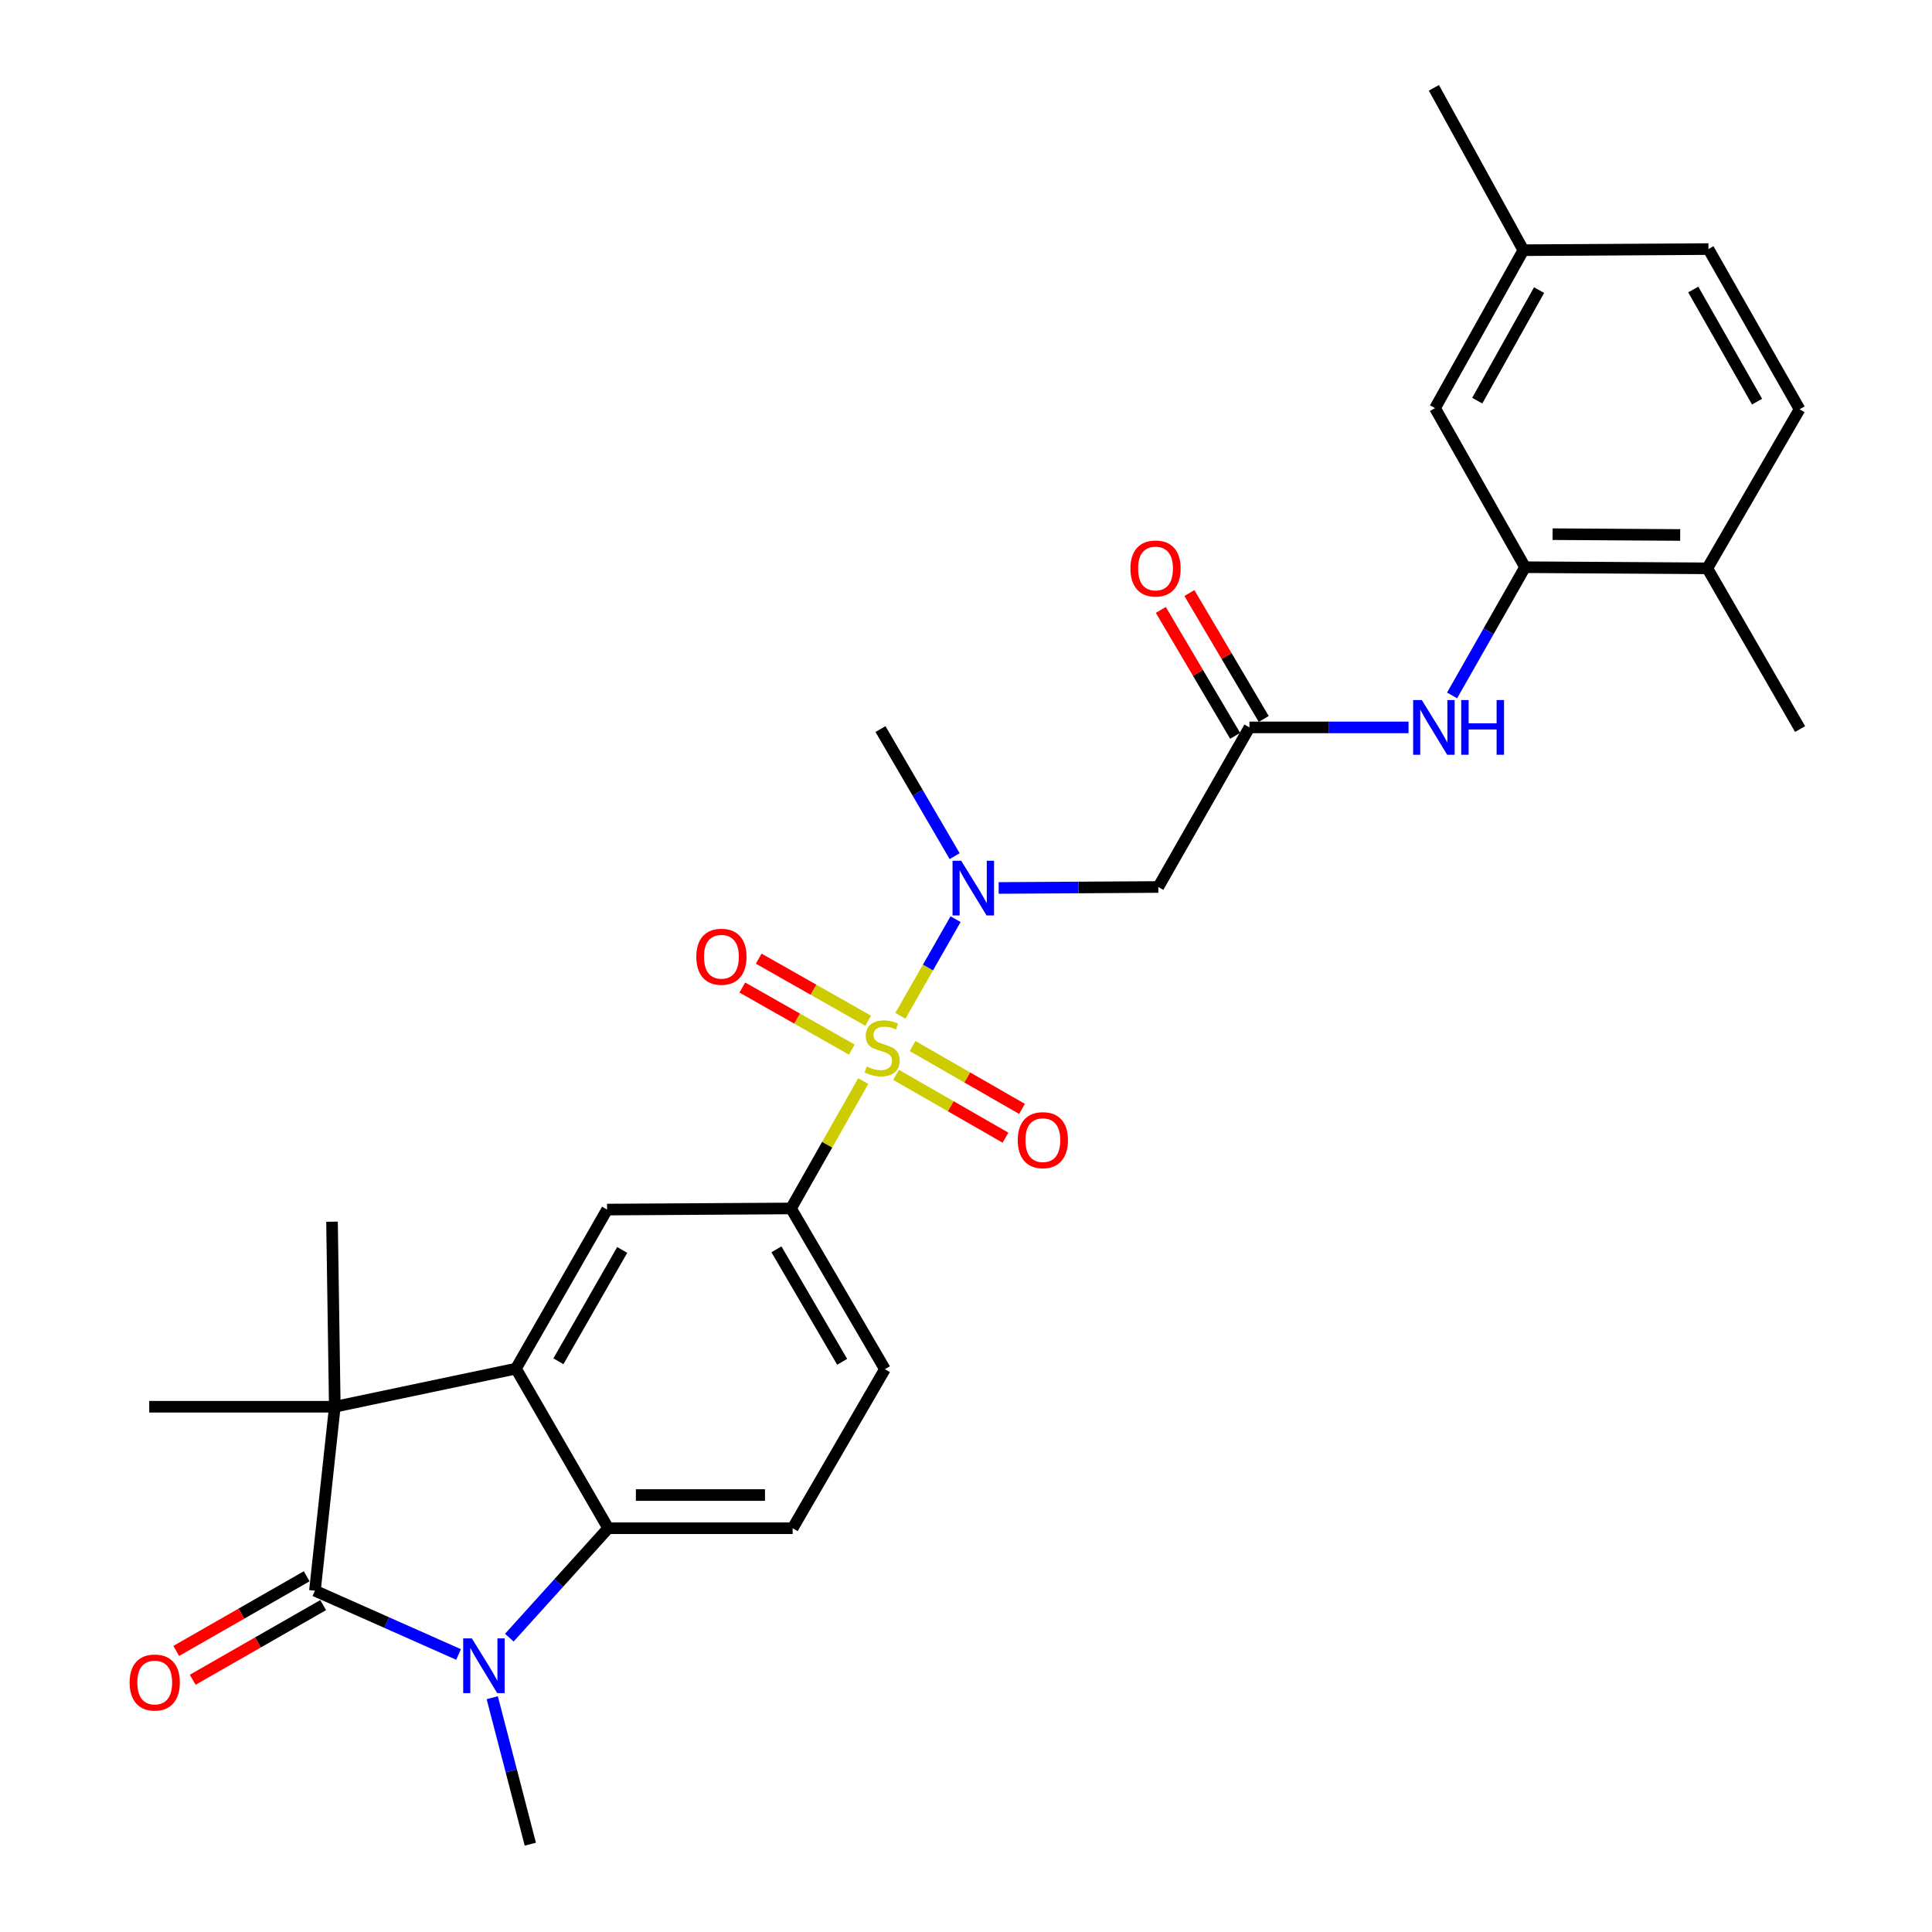 <?xml version='1.0' encoding='iso-8859-1'?>
<svg version='1.1' baseProfile='full'
              xmlns='http://www.w3.org/2000/svg'
                      xmlns:rdkit='http://www.rdkit.org/xml'
                      xmlns:xlink='http://www.w3.org/1999/xlink'
                  xml:space='preserve'
width='1000px' height='1000px' viewBox='0 0 1000 1000'>
<!-- END OF HEADER -->
<rect style='opacity:1.0;fill:#FFFFFF;stroke:none' width='1000' height='1000' x='0' y='0'> </rect>
<path class='bond-5' d='M 466.023,525.807 L 480.313,500.78' style='fill:none;fill-rule:evenodd;stroke:#CCCC00;stroke-width:6px;stroke-linecap:butt;stroke-linejoin:miter;stroke-opacity:1' />
<path class='bond-5' d='M 480.313,500.78 L 494.603,475.753' style='fill:none;fill-rule:evenodd;stroke:#0000FF;stroke-width:6px;stroke-linecap:butt;stroke-linejoin:miter;stroke-opacity:1' />
<path class='bond-6' d='M 446.808,559.576 L 428.118,592.535' style='fill:none;fill-rule:evenodd;stroke:#CCCC00;stroke-width:6px;stroke-linecap:butt;stroke-linejoin:miter;stroke-opacity:1' />
<path class='bond-6' d='M 428.118,592.535 L 409.428,625.494' style='fill:none;fill-rule:evenodd;stroke:#000000;stroke-width:6px;stroke-linecap:butt;stroke-linejoin:miter;stroke-opacity:1' />
<path class='bond-13' d='M 463.802,556.346 L 492.12,572.603' style='fill:none;fill-rule:evenodd;stroke:#CCCC00;stroke-width:6px;stroke-linecap:butt;stroke-linejoin:miter;stroke-opacity:1' />
<path class='bond-13' d='M 492.12,572.603 L 520.437,588.861' style='fill:none;fill-rule:evenodd;stroke:#FF0000;stroke-width:6px;stroke-linecap:butt;stroke-linejoin:miter;stroke-opacity:1' />
<path class='bond-13' d='M 472.357,541.445 L 500.674,557.703' style='fill:none;fill-rule:evenodd;stroke:#CCCC00;stroke-width:6px;stroke-linecap:butt;stroke-linejoin:miter;stroke-opacity:1' />
<path class='bond-13' d='M 500.674,557.703 L 528.992,573.961' style='fill:none;fill-rule:evenodd;stroke:#FF0000;stroke-width:6px;stroke-linecap:butt;stroke-linejoin:miter;stroke-opacity:1' />
<path class='bond-14' d='M 449.368,528.328 L 421.035,512.263' style='fill:none;fill-rule:evenodd;stroke:#CCCC00;stroke-width:6px;stroke-linecap:butt;stroke-linejoin:miter;stroke-opacity:1' />
<path class='bond-14' d='M 421.035,512.263 L 392.702,496.198' style='fill:none;fill-rule:evenodd;stroke:#FF0000;stroke-width:6px;stroke-linecap:butt;stroke-linejoin:miter;stroke-opacity:1' />
<path class='bond-14' d='M 440.894,543.275 L 412.561,527.21' style='fill:none;fill-rule:evenodd;stroke:#CCCC00;stroke-width:6px;stroke-linecap:butt;stroke-linejoin:miter;stroke-opacity:1' />
<path class='bond-14' d='M 412.561,527.21 L 384.228,511.145' style='fill:none;fill-rule:evenodd;stroke:#FF0000;stroke-width:6px;stroke-linecap:butt;stroke-linejoin:miter;stroke-opacity:1' />
<path class='bond-0' d='M 163.003,823.343 L 173.293,728.127' style='fill:none;fill-rule:evenodd;stroke:#000000;stroke-width:6px;stroke-linecap:butt;stroke-linejoin:miter;stroke-opacity:1' />
<path class='bond-15' d='M 158.736,815.886 L 124.974,835.205' style='fill:none;fill-rule:evenodd;stroke:#000000;stroke-width:6px;stroke-linecap:butt;stroke-linejoin:miter;stroke-opacity:1' />
<path class='bond-15' d='M 124.974,835.205 L 91.212,854.523' style='fill:none;fill-rule:evenodd;stroke:#FF0000;stroke-width:6px;stroke-linecap:butt;stroke-linejoin:miter;stroke-opacity:1' />
<path class='bond-15' d='M 167.269,830.8 L 133.507,850.118' style='fill:none;fill-rule:evenodd;stroke:#000000;stroke-width:6px;stroke-linecap:butt;stroke-linejoin:miter;stroke-opacity:1' />
<path class='bond-15' d='M 133.507,850.118 L 99.745,869.436' style='fill:none;fill-rule:evenodd;stroke:#FF0000;stroke-width:6px;stroke-linecap:butt;stroke-linejoin:miter;stroke-opacity:1' />
<path class='bond-30' d='M 163.003,823.343 L 200.178,839.848' style='fill:none;fill-rule:evenodd;stroke:#000000;stroke-width:6px;stroke-linecap:butt;stroke-linejoin:miter;stroke-opacity:1' />
<path class='bond-30' d='M 200.178,839.848 L 237.354,856.353' style='fill:none;fill-rule:evenodd;stroke:#0000FF;stroke-width:6px;stroke-linecap:butt;stroke-linejoin:miter;stroke-opacity:1' />
<path class='bond-1' d='M 263.625,847.645 L 289.215,819.329' style='fill:none;fill-rule:evenodd;stroke:#0000FF;stroke-width:6px;stroke-linecap:butt;stroke-linejoin:miter;stroke-opacity:1' />
<path class='bond-1' d='M 289.215,819.329 L 314.804,791.013' style='fill:none;fill-rule:evenodd;stroke:#000000;stroke-width:6px;stroke-linecap:butt;stroke-linejoin:miter;stroke-opacity:1' />
<path class='bond-21' d='M 254.787,878.729 L 264.641,916.637' style='fill:none;fill-rule:evenodd;stroke:#0000FF;stroke-width:6px;stroke-linecap:butt;stroke-linejoin:miter;stroke-opacity:1' />
<path class='bond-21' d='M 264.641,916.637 L 274.494,954.545' style='fill:none;fill-rule:evenodd;stroke:#000000;stroke-width:6px;stroke-linecap:butt;stroke-linejoin:miter;stroke-opacity:1' />
<path class='bond-2' d='M 267.048,708.406 L 314.222,626.076' style='fill:none;fill-rule:evenodd;stroke:#000000;stroke-width:6px;stroke-linecap:butt;stroke-linejoin:miter;stroke-opacity:1' />
<path class='bond-2' d='M 289.032,704.599 L 322.054,646.968' style='fill:none;fill-rule:evenodd;stroke:#000000;stroke-width:6px;stroke-linecap:butt;stroke-linejoin:miter;stroke-opacity:1' />
<path class='bond-3' d='M 267.048,708.406 L 173.293,728.127' style='fill:none;fill-rule:evenodd;stroke:#000000;stroke-width:6px;stroke-linecap:butt;stroke-linejoin:miter;stroke-opacity:1' />
<path class='bond-29' d='M 267.048,708.406 L 314.804,791.013' style='fill:none;fill-rule:evenodd;stroke:#000000;stroke-width:6px;stroke-linecap:butt;stroke-linejoin:miter;stroke-opacity:1' />
<path class='bond-23' d='M 173.293,728.127 L 171.851,632.348' style='fill:none;fill-rule:evenodd;stroke:#000000;stroke-width:6px;stroke-linecap:butt;stroke-linejoin:miter;stroke-opacity:1' />
<path class='bond-24' d='M 173.293,728.127 L 77.237,728.127' style='fill:none;fill-rule:evenodd;stroke:#000000;stroke-width:6px;stroke-linecap:butt;stroke-linejoin:miter;stroke-opacity:1' />
<path class='bond-4' d='M 314.804,791.013 L 410.278,791.013' style='fill:none;fill-rule:evenodd;stroke:#000000;stroke-width:6px;stroke-linecap:butt;stroke-linejoin:miter;stroke-opacity:1' />
<path class='bond-4' d='M 329.125,773.831 L 395.957,773.831' style='fill:none;fill-rule:evenodd;stroke:#000000;stroke-width:6px;stroke-linecap:butt;stroke-linejoin:miter;stroke-opacity:1' />
<path class='bond-8' d='M 516.91,459.61 L 558.223,459.358' style='fill:none;fill-rule:evenodd;stroke:#0000FF;stroke-width:6px;stroke-linecap:butt;stroke-linejoin:miter;stroke-opacity:1' />
<path class='bond-8' d='M 558.223,459.358 L 599.536,459.107' style='fill:none;fill-rule:evenodd;stroke:#000000;stroke-width:6px;stroke-linecap:butt;stroke-linejoin:miter;stroke-opacity:1' />
<path class='bond-26' d='M 494.122,443.146 L 474.928,410.253' style='fill:none;fill-rule:evenodd;stroke:#0000FF;stroke-width:6px;stroke-linecap:butt;stroke-linejoin:miter;stroke-opacity:1' />
<path class='bond-26' d='M 474.928,410.253 L 455.733,377.36' style='fill:none;fill-rule:evenodd;stroke:#000000;stroke-width:6px;stroke-linecap:butt;stroke-linejoin:miter;stroke-opacity:1' />
<path class='bond-7' d='M 409.428,625.494 L 314.222,626.076' style='fill:none;fill-rule:evenodd;stroke:#000000;stroke-width:6px;stroke-linecap:butt;stroke-linejoin:miter;stroke-opacity:1' />
<path class='bond-16' d='M 409.428,625.494 L 458.034,708.683' style='fill:none;fill-rule:evenodd;stroke:#000000;stroke-width:6px;stroke-linecap:butt;stroke-linejoin:miter;stroke-opacity:1' />
<path class='bond-16' d='M 401.884,646.64 L 435.908,704.873' style='fill:none;fill-rule:evenodd;stroke:#000000;stroke-width:6px;stroke-linecap:butt;stroke-linejoin:miter;stroke-opacity:1' />
<path class='bond-9' d='M 599.536,459.107 L 646.709,376.501' style='fill:none;fill-rule:evenodd;stroke:#000000;stroke-width:6px;stroke-linecap:butt;stroke-linejoin:miter;stroke-opacity:1' />
<path class='bond-11' d='M 646.709,376.501 L 687.883,376.501' style='fill:none;fill-rule:evenodd;stroke:#000000;stroke-width:6px;stroke-linecap:butt;stroke-linejoin:miter;stroke-opacity:1' />
<path class='bond-11' d='M 687.883,376.501 L 729.056,376.501' style='fill:none;fill-rule:evenodd;stroke:#0000FF;stroke-width:6px;stroke-linecap:butt;stroke-linejoin:miter;stroke-opacity:1' />
<path class='bond-19' d='M 654.107,372.133 L 634.867,339.544' style='fill:none;fill-rule:evenodd;stroke:#000000;stroke-width:6px;stroke-linecap:butt;stroke-linejoin:miter;stroke-opacity:1' />
<path class='bond-19' d='M 634.867,339.544 L 615.627,306.954' style='fill:none;fill-rule:evenodd;stroke:#FF0000;stroke-width:6px;stroke-linecap:butt;stroke-linejoin:miter;stroke-opacity:1' />
<path class='bond-19' d='M 639.312,380.868 L 620.071,348.279' style='fill:none;fill-rule:evenodd;stroke:#000000;stroke-width:6px;stroke-linecap:butt;stroke-linejoin:miter;stroke-opacity:1' />
<path class='bond-19' d='M 620.071,348.279 L 600.831,315.689' style='fill:none;fill-rule:evenodd;stroke:#FF0000;stroke-width:6px;stroke-linecap:butt;stroke-linejoin:miter;stroke-opacity:1' />
<path class='bond-10' d='M 789.357,293.579 L 770.476,326.768' style='fill:none;fill-rule:evenodd;stroke:#000000;stroke-width:6px;stroke-linecap:butt;stroke-linejoin:miter;stroke-opacity:1' />
<path class='bond-10' d='M 770.476,326.768 L 751.596,359.956' style='fill:none;fill-rule:evenodd;stroke:#0000FF;stroke-width:6px;stroke-linecap:butt;stroke-linejoin:miter;stroke-opacity:1' />
<path class='bond-17' d='M 789.357,293.579 L 883.704,294.171' style='fill:none;fill-rule:evenodd;stroke:#000000;stroke-width:6px;stroke-linecap:butt;stroke-linejoin:miter;stroke-opacity:1' />
<path class='bond-17' d='M 803.617,276.487 L 869.66,276.901' style='fill:none;fill-rule:evenodd;stroke:#000000;stroke-width:6px;stroke-linecap:butt;stroke-linejoin:miter;stroke-opacity:1' />
<path class='bond-18' d='M 789.357,293.579 L 742.765,211.25' style='fill:none;fill-rule:evenodd;stroke:#000000;stroke-width:6px;stroke-linecap:butt;stroke-linejoin:miter;stroke-opacity:1' />
<path class='bond-12' d='M 410.278,791.013 L 458.034,708.683' style='fill:none;fill-rule:evenodd;stroke:#000000;stroke-width:6px;stroke-linecap:butt;stroke-linejoin:miter;stroke-opacity:1' />
<path class='bond-20' d='M 883.704,294.171 L 931.46,211.832' style='fill:none;fill-rule:evenodd;stroke:#000000;stroke-width:6px;stroke-linecap:butt;stroke-linejoin:miter;stroke-opacity:1' />
<path class='bond-27' d='M 883.704,294.171 L 931.727,377.36' style='fill:none;fill-rule:evenodd;stroke:#000000;stroke-width:6px;stroke-linecap:butt;stroke-linejoin:miter;stroke-opacity:1' />
<path class='bond-22' d='M 742.765,211.25 L 788.498,129.502' style='fill:none;fill-rule:evenodd;stroke:#000000;stroke-width:6px;stroke-linecap:butt;stroke-linejoin:miter;stroke-opacity:1' />
<path class='bond-22' d='M 764.62,207.376 L 796.633,150.153' style='fill:none;fill-rule:evenodd;stroke:#000000;stroke-width:6px;stroke-linecap:butt;stroke-linejoin:miter;stroke-opacity:1' />
<path class='bond-31' d='M 931.46,211.832 L 884.287,128.92' style='fill:none;fill-rule:evenodd;stroke:#000000;stroke-width:6px;stroke-linecap:butt;stroke-linejoin:miter;stroke-opacity:1' />
<path class='bond-31' d='M 909.45,207.892 L 876.429,149.854' style='fill:none;fill-rule:evenodd;stroke:#000000;stroke-width:6px;stroke-linecap:butt;stroke-linejoin:miter;stroke-opacity:1' />
<path class='bond-25' d='M 788.498,129.502 L 884.287,128.92' style='fill:none;fill-rule:evenodd;stroke:#000000;stroke-width:6px;stroke-linecap:butt;stroke-linejoin:miter;stroke-opacity:1' />
<path class='bond-28' d='M 788.498,129.502 L 742.183,45.455' style='fill:none;fill-rule:evenodd;stroke:#000000;stroke-width:6px;stroke-linecap:butt;stroke-linejoin:miter;stroke-opacity:1' />
<path  class='atom-0' d='M 448.602 552.025
Q 448.922 552.145, 450.242 552.705
Q 451.562 553.265, 453.002 553.625
Q 454.482 553.945, 455.922 553.945
Q 458.602 553.945, 460.162 552.665
Q 461.722 551.345, 461.722 549.065
Q 461.722 547.505, 460.922 546.545
Q 460.162 545.585, 458.962 545.065
Q 457.762 544.545, 455.762 543.945
Q 453.242 543.185, 451.722 542.465
Q 450.242 541.745, 449.162 540.225
Q 448.122 538.705, 448.122 536.145
Q 448.122 532.585, 450.522 530.385
Q 452.962 528.185, 457.762 528.185
Q 461.042 528.185, 464.762 529.745
L 463.842 532.825
Q 460.442 531.425, 457.882 531.425
Q 455.122 531.425, 453.602 532.585
Q 452.082 533.705, 452.122 535.665
Q 452.122 537.185, 452.882 538.105
Q 453.682 539.025, 454.802 539.545
Q 455.962 540.065, 457.882 540.665
Q 460.442 541.465, 461.962 542.265
Q 463.482 543.065, 464.562 544.705
Q 465.682 546.305, 465.682 549.065
Q 465.682 552.985, 463.042 555.105
Q 460.442 557.185, 456.082 557.185
Q 453.562 557.185, 451.642 556.625
Q 449.762 556.105, 447.522 555.185
L 448.602 552.025
' fill='#CCCC00'/>
<path  class='atom-2' d='M 244.227 848.024
L 253.507 863.024
Q 254.427 864.504, 255.907 867.184
Q 257.387 869.864, 257.467 870.024
L 257.467 848.024
L 261.227 848.024
L 261.227 876.344
L 257.347 876.344
L 247.387 859.944
Q 246.227 858.024, 244.987 855.824
Q 243.787 853.624, 243.427 852.944
L 243.427 876.344
L 239.747 876.344
L 239.747 848.024
L 244.227 848.024
' fill='#0000FF'/>
<path  class='atom-6' d='M 497.516 445.53
L 506.796 460.53
Q 507.716 462.01, 509.196 464.69
Q 510.676 467.37, 510.756 467.53
L 510.756 445.53
L 514.516 445.53
L 514.516 473.85
L 510.636 473.85
L 500.676 457.45
Q 499.516 455.53, 498.276 453.33
Q 497.076 451.13, 496.716 450.45
L 496.716 473.85
L 493.036 473.85
L 493.036 445.53
L 497.516 445.53
' fill='#0000FF'/>
<path  class='atom-12' d='M 735.923 362.341
L 745.203 377.341
Q 746.123 378.821, 747.603 381.501
Q 749.083 384.181, 749.163 384.341
L 749.163 362.341
L 752.923 362.341
L 752.923 390.661
L 749.043 390.661
L 739.083 374.261
Q 737.923 372.341, 736.683 370.141
Q 735.483 367.941, 735.123 367.261
L 735.123 390.661
L 731.443 390.661
L 731.443 362.341
L 735.923 362.341
' fill='#0000FF'/>
<path  class='atom-12' d='M 756.323 362.341
L 760.163 362.341
L 760.163 374.381
L 774.643 374.381
L 774.643 362.341
L 778.483 362.341
L 778.483 390.661
L 774.643 390.661
L 774.643 377.581
L 760.163 377.581
L 760.163 390.661
L 756.323 390.661
L 756.323 362.341
' fill='#0000FF'/>
<path  class='atom-14' d='M 526.781 590.141
Q 526.781 583.341, 530.141 579.541
Q 533.501 575.741, 539.781 575.741
Q 546.061 575.741, 549.421 579.541
Q 552.781 583.341, 552.781 590.141
Q 552.781 597.021, 549.381 600.941
Q 545.981 604.821, 539.781 604.821
Q 533.541 604.821, 530.141 600.941
Q 526.781 597.061, 526.781 590.141
M 539.781 601.621
Q 544.101 601.621, 546.421 598.741
Q 548.781 595.821, 548.781 590.141
Q 548.781 584.581, 546.421 581.781
Q 544.101 578.941, 539.781 578.941
Q 535.461 578.941, 533.101 581.741
Q 530.781 584.541, 530.781 590.141
Q 530.781 595.861, 533.101 598.741
Q 535.461 601.621, 539.781 601.621
' fill='#FF0000'/>
<path  class='atom-15' d='M 360.404 495.212
Q 360.404 488.412, 363.764 484.612
Q 367.124 480.812, 373.404 480.812
Q 379.684 480.812, 383.044 484.612
Q 386.404 488.412, 386.404 495.212
Q 386.404 502.092, 383.004 506.012
Q 379.604 509.892, 373.404 509.892
Q 367.164 509.892, 363.764 506.012
Q 360.404 502.132, 360.404 495.212
M 373.404 506.692
Q 377.724 506.692, 380.044 503.812
Q 382.404 500.892, 382.404 495.212
Q 382.404 489.652, 380.044 486.852
Q 377.724 484.012, 373.404 484.012
Q 369.084 484.012, 366.724 486.812
Q 364.404 489.612, 364.404 495.212
Q 364.404 500.932, 366.724 503.812
Q 369.084 506.692, 373.404 506.692
' fill='#FF0000'/>
<path  class='atom-16' d='M 67.091 870.864
Q 67.091 864.064, 70.451 860.264
Q 73.811 856.464, 80.091 856.464
Q 86.371 856.464, 89.731 860.264
Q 93.091 864.064, 93.091 870.864
Q 93.091 877.744, 89.691 881.664
Q 86.291 885.544, 80.091 885.544
Q 73.851 885.544, 70.451 881.664
Q 67.091 877.784, 67.091 870.864
M 80.091 882.344
Q 84.411 882.344, 86.731 879.464
Q 89.091 876.544, 89.091 870.864
Q 89.091 865.304, 86.731 862.504
Q 84.411 859.664, 80.091 859.664
Q 75.771 859.664, 73.411 862.464
Q 71.091 865.264, 71.091 870.864
Q 71.091 876.584, 73.411 879.464
Q 75.771 882.344, 80.091 882.344
' fill='#FF0000'/>
<path  class='atom-20' d='M 585.104 294.251
Q 585.104 287.451, 588.464 283.651
Q 591.824 279.851, 598.104 279.851
Q 604.384 279.851, 607.744 283.651
Q 611.104 287.451, 611.104 294.251
Q 611.104 301.131, 607.704 305.051
Q 604.304 308.931, 598.104 308.931
Q 591.864 308.931, 588.464 305.051
Q 585.104 301.171, 585.104 294.251
M 598.104 305.731
Q 602.424 305.731, 604.744 302.851
Q 607.104 299.931, 607.104 294.251
Q 607.104 288.691, 604.744 285.891
Q 602.424 283.051, 598.104 283.051
Q 593.784 283.051, 591.424 285.851
Q 589.104 288.651, 589.104 294.251
Q 589.104 299.971, 591.424 302.851
Q 593.784 305.731, 598.104 305.731
' fill='#FF0000'/>
</svg>
